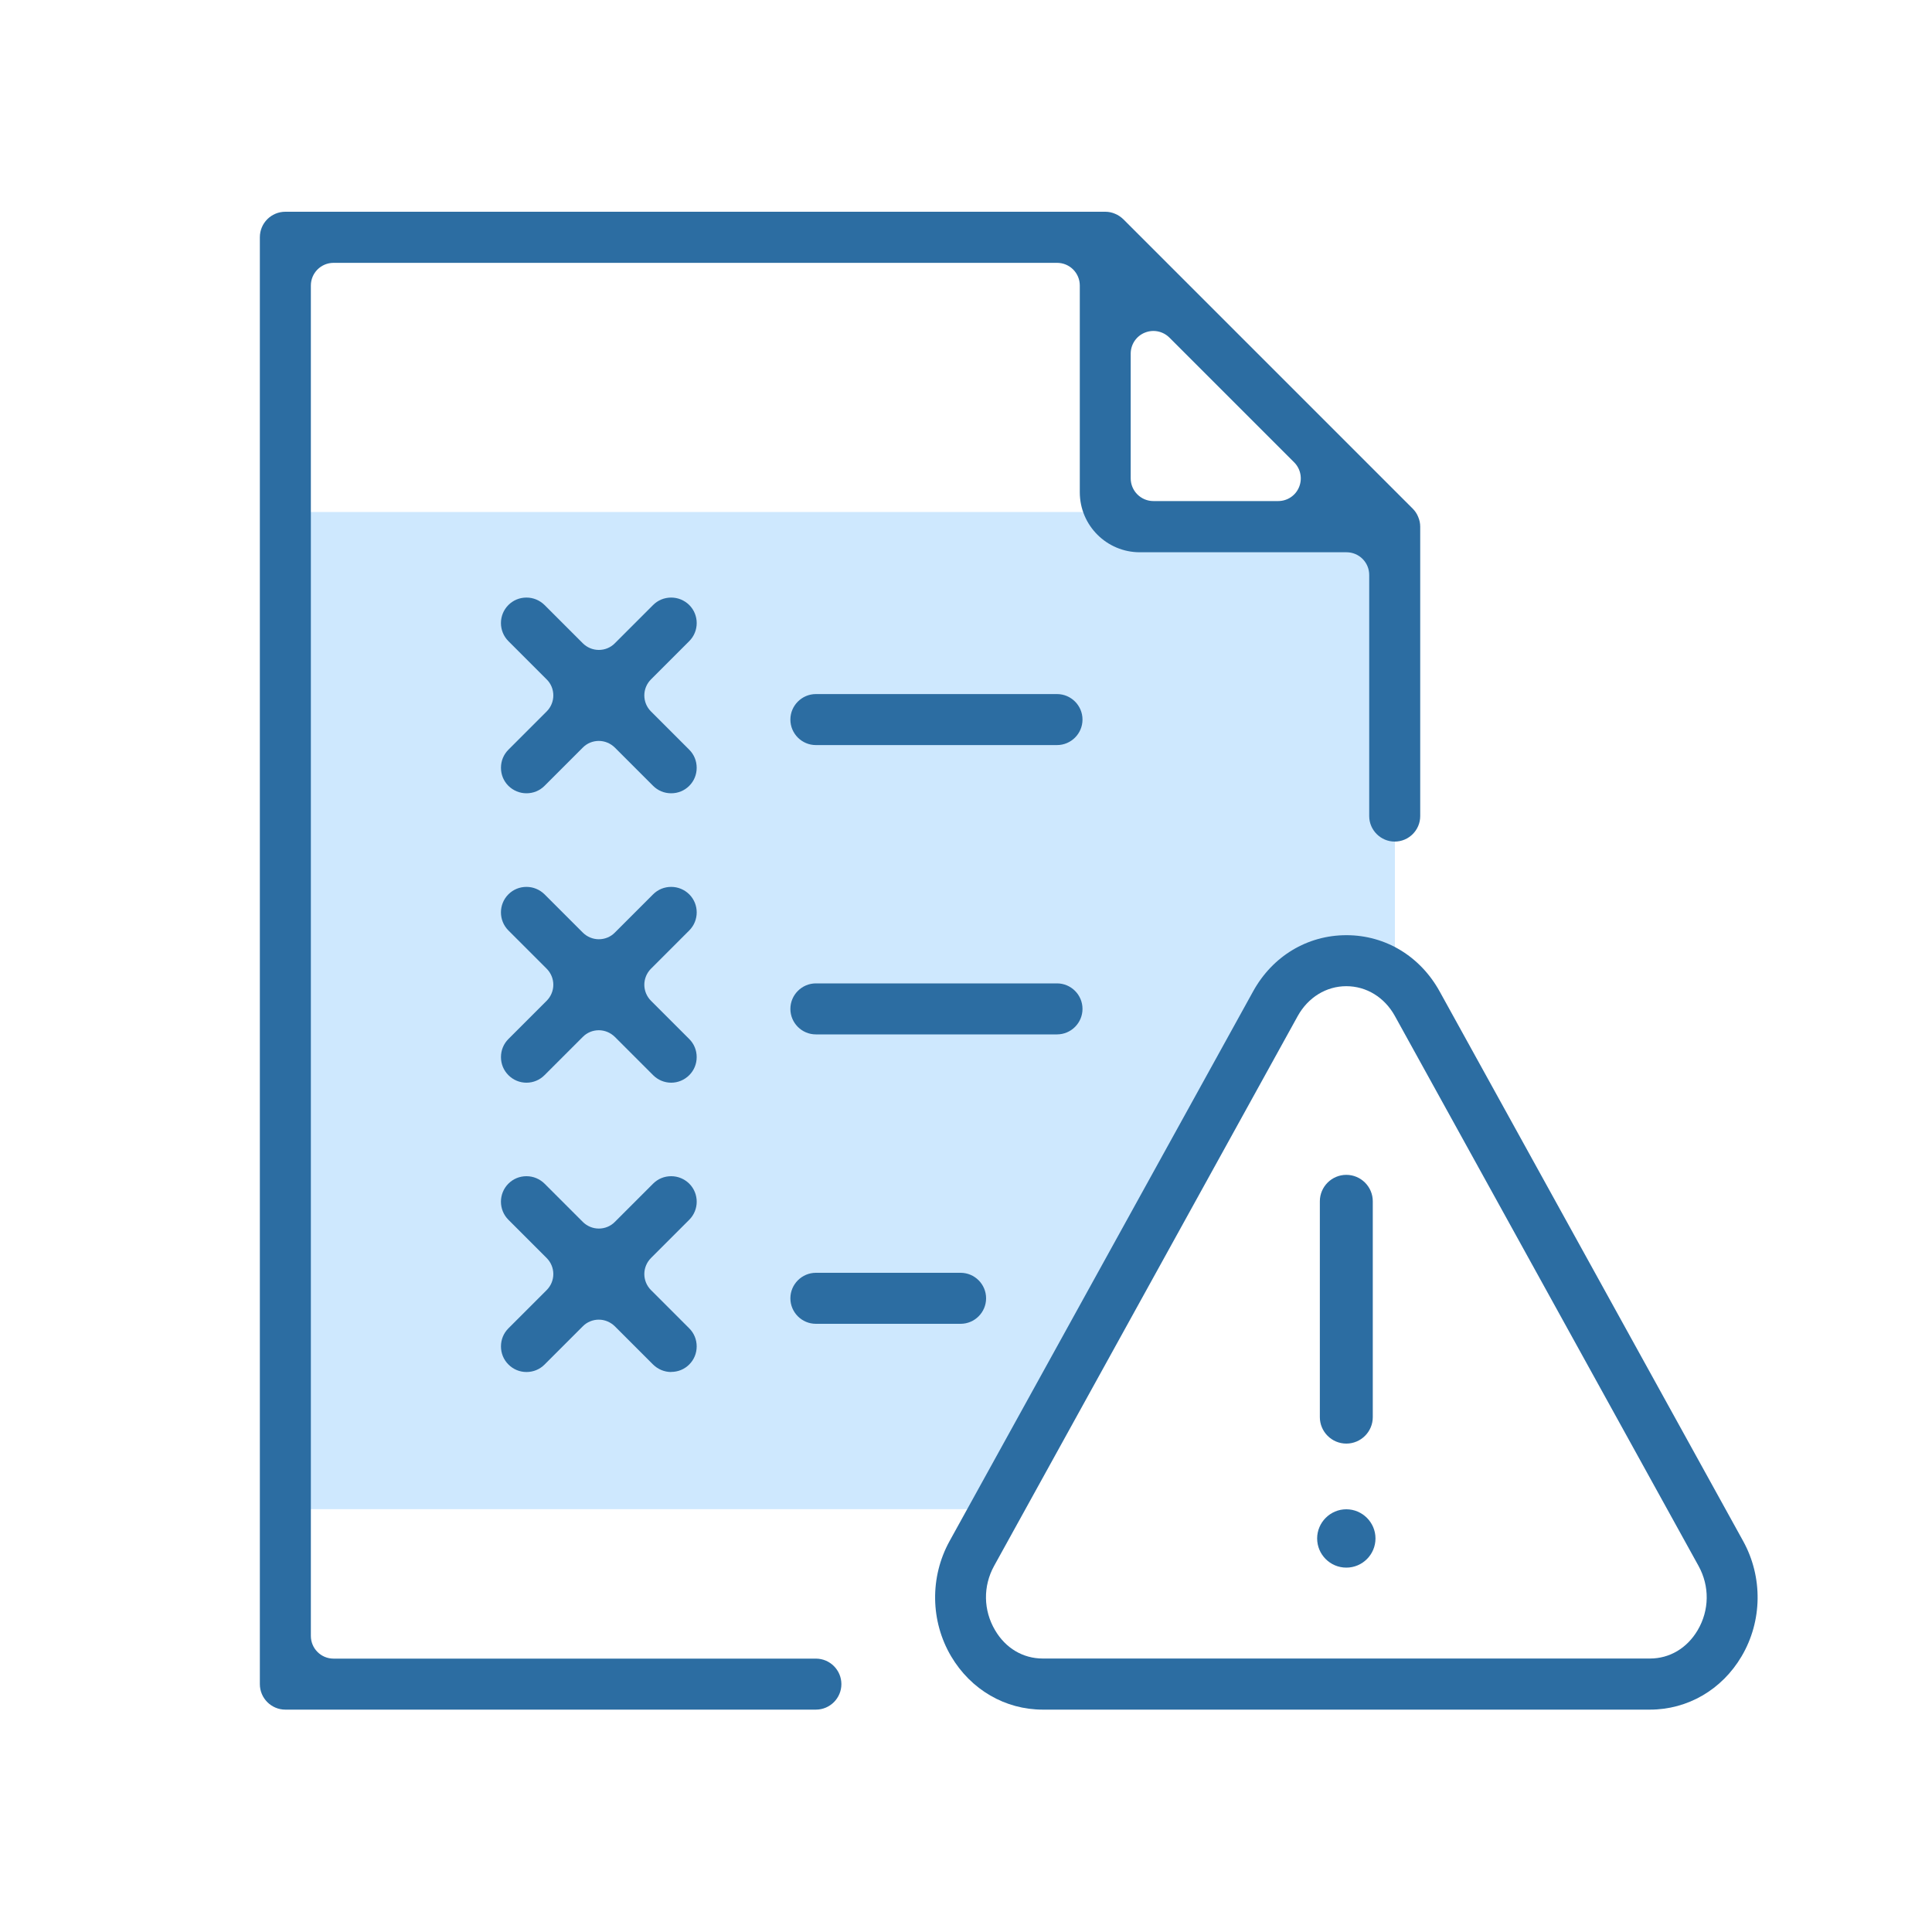 <?xml version="1.0" encoding="UTF-8"?>
<svg id="Livello_1" data-name="Livello 1" xmlns="http://www.w3.org/2000/svg" viewBox="0 0 200 200">
  <defs>
    <style>
      .cls-1 {
        fill: #cee8fe;
      }

      .cls-2 {
        fill: #2c6da2;
      }
    </style>
  </defs>
  <polygon class="cls-1" points="134.66 101.8 103.11 156.23 29.18 156.23 29.18 53 144.4 53 144.4 100.42 134.66 101.8"/>
  <g>
    <path class="cls-2" d="M84.46,77.13c-1.46,0-2.64-1.19-2.64-2.64s1.19-2.64,2.64-2.64h24.96c1.46,0,2.64,1.19,2.64,2.64s-1.18,2.64-2.64,2.64h-24.96Z"/>
    <path class="cls-2" d="M84.46,107.08c-1.46,0-2.64-1.19-2.64-2.64s1.19-2.64,2.64-2.64h24.96c1.46,0,2.64,1.19,2.64,2.64s-1.18,2.64-2.64,2.64h-24.96Z"/>
    <path class="cls-2" d="M84.46,137.04c-1.46,0-2.64-1.19-2.64-2.64s1.19-2.64,2.64-2.64h14.98c1.46,0,2.64,1.19,2.64,2.64s-1.18,2.64-2.64,2.64h-14.98Z"/>
    <path class="cls-2" d="M29.54,176.98c-1.46,0-2.64-1.19-2.64-2.64V24.56c0-1.46,1.18-2.64,2.64-2.64h84.88c.35,0,.69.07,1.01.21.32.13.61.33.86.57l29.95,29.95c.24.24.44.53.57.86.14.33.21.67.21,1.01v29.96c0,1.46-1.19,2.64-2.64,2.64s-2.64-1.19-2.64-2.64v-24.96c0-1.3-1.05-2.35-2.35-2.35h-21.4c-3.42,0-6.21-2.78-6.21-6.21v-21.4c0-1.3-1.05-2.35-2.35-2.35H34.53c-1.3,0-2.35,1.05-2.35,2.35v139.79c0,1.3,1.05,2.35,2.35,2.35h49.93c1.46,0,2.64,1.19,2.64,2.64s-1.18,2.64-2.64,2.64H29.54ZM119.4,34.26c-.31,0-.61.06-.9.18-.88.36-1.45,1.22-1.45,2.17v12.91c0,1.3,1.06,2.35,2.35,2.35h12.91c.96,0,1.81-.57,2.17-1.45s.16-1.89-.51-2.56l-12.91-12.91c-.44-.44-1.04-.69-1.66-.69Z"/>
    <path class="cls-2" d="M69.48,82.12c-.71,0-1.37-.27-1.87-.77l-3.96-3.96c-.45-.44-1.04-.69-1.66-.69s-1.22.24-1.66.69l-3.96,3.96c-.5.5-1.16.77-1.87.77s-1.37-.28-1.87-.77c-.5-.5-.77-1.16-.77-1.87s.27-1.37.77-1.87l3.96-3.96c.44-.44.69-1.04.69-1.66s-.24-1.22-.69-1.66l-3.96-3.96c-1.03-1.03-1.03-2.71,0-3.74.5-.5,1.16-.77,1.87-.77s1.37.28,1.87.77l3.96,3.96c.44.44,1.04.69,1.66.69s1.22-.24,1.66-.69l3.96-3.96c.5-.5,1.16-.77,1.87-.77s1.37.28,1.87.77c1.03,1.03,1.03,2.71,0,3.74l-3.96,3.96c-.44.44-.69,1.03-.69,1.66s.25,1.22.69,1.66l3.96,3.96c.5.5.77,1.16.77,1.87s-.27,1.37-.77,1.87c-.5.5-1.16.77-1.87.77Z"/>
    <path class="cls-2" d="M69.48,112.08c-.7,0-1.37-.28-1.87-.78l-3.96-3.96c-.45-.44-1.04-.69-1.66-.69s-1.22.24-1.66.69l-3.96,3.96c-.5.5-1.16.78-1.87.78s-1.37-.28-1.87-.78c-.5-.5-.77-1.16-.77-1.87s.27-1.37.77-1.87l3.96-3.96c.44-.44.69-1.04.69-1.66s-.25-1.22-.69-1.66l-3.96-3.96c-1.03-1.03-1.03-2.71,0-3.74.5-.5,1.16-.77,1.87-.77s1.37.28,1.87.77l3.96,3.96c.44.44,1.04.69,1.66.69s1.22-.24,1.66-.69l3.96-3.96c.5-.5,1.16-.77,1.87-.77s1.37.28,1.87.77c1.03,1.03,1.03,2.71,0,3.74l-3.96,3.96c-.44.44-.69,1.04-.69,1.66s.25,1.22.69,1.66l3.96,3.96c.5.5.77,1.16.77,1.87s-.27,1.37-.77,1.87c-.5.5-1.17.78-1.87.78Z"/>
    <path class="cls-2" d="M69.48,142.03c-.7,0-1.37-.28-1.87-.77l-3.96-3.96c-.45-.44-1.04-.69-1.66-.69s-1.22.24-1.66.69l-3.96,3.96c-.5.5-1.16.77-1.87.77s-1.37-.28-1.87-.78c-.5-.5-.77-1.16-.77-1.87s.27-1.37.77-1.87l3.96-3.96c.44-.44.69-1.04.69-1.66s-.25-1.22-.69-1.66l-3.96-3.96c-1.03-1.03-1.03-2.71,0-3.74.5-.5,1.16-.77,1.87-.77s1.37.28,1.87.77l3.96,3.96c.44.44,1.04.69,1.66.69s1.22-.24,1.66-.69l3.96-3.96c.5-.5,1.16-.77,1.87-.77s1.37.28,1.87.77c1.03,1.03,1.03,2.71,0,3.74l-3.96,3.96c-.44.44-.69,1.04-.69,1.66s.25,1.22.69,1.66l3.96,3.96c.5.5.77,1.16.77,1.87s-.27,1.37-.77,1.87c-.5.5-1.16.77-1.87.77Z"/>
    <path class="cls-2" d="M107.95,176.98c-3.9,0-7.44-2.06-9.49-5.52-2.15-3.64-2.21-8.2-.17-11.91l31.43-56.92c2.01-3.65,5.62-5.82,9.66-5.82s7.64,2.18,9.65,5.82l31.43,56.92c2.04,3.71,1.98,8.27-.17,11.91-2.04,3.46-5.59,5.52-9.49,5.52h-62.85ZM139.37,102.09c-2.08,0-3.96,1.16-5.03,3.09l-31.43,56.92c-1.16,2.1-1.12,4.6.1,6.66,1.09,1.86,2.89,2.93,4.94,2.93h62.85c2.04,0,3.84-1.07,4.94-2.93,1.22-2.07,1.25-4.56.09-6.66l-31.43-56.92c-1.07-1.94-2.95-3.09-5.03-3.09Z"/>
    <path class="cls-2" d="M139.37,162.28c-1.67,0-3.02-1.36-3.02-3.02s1.36-3.02,3.02-3.02,3.02,1.36,3.02,3.02-1.35,3.02-3.02,3.02Z"/>
    <path class="cls-2" d="M139.37,149.44c-1.51,0-2.74-1.23-2.74-2.74v-22.34c0-1.51,1.23-2.74,2.74-2.74s2.74,1.23,2.74,2.74v22.34c0,1.51-1.23,2.74-2.74,2.74Z"/>
  </g>
</svg>